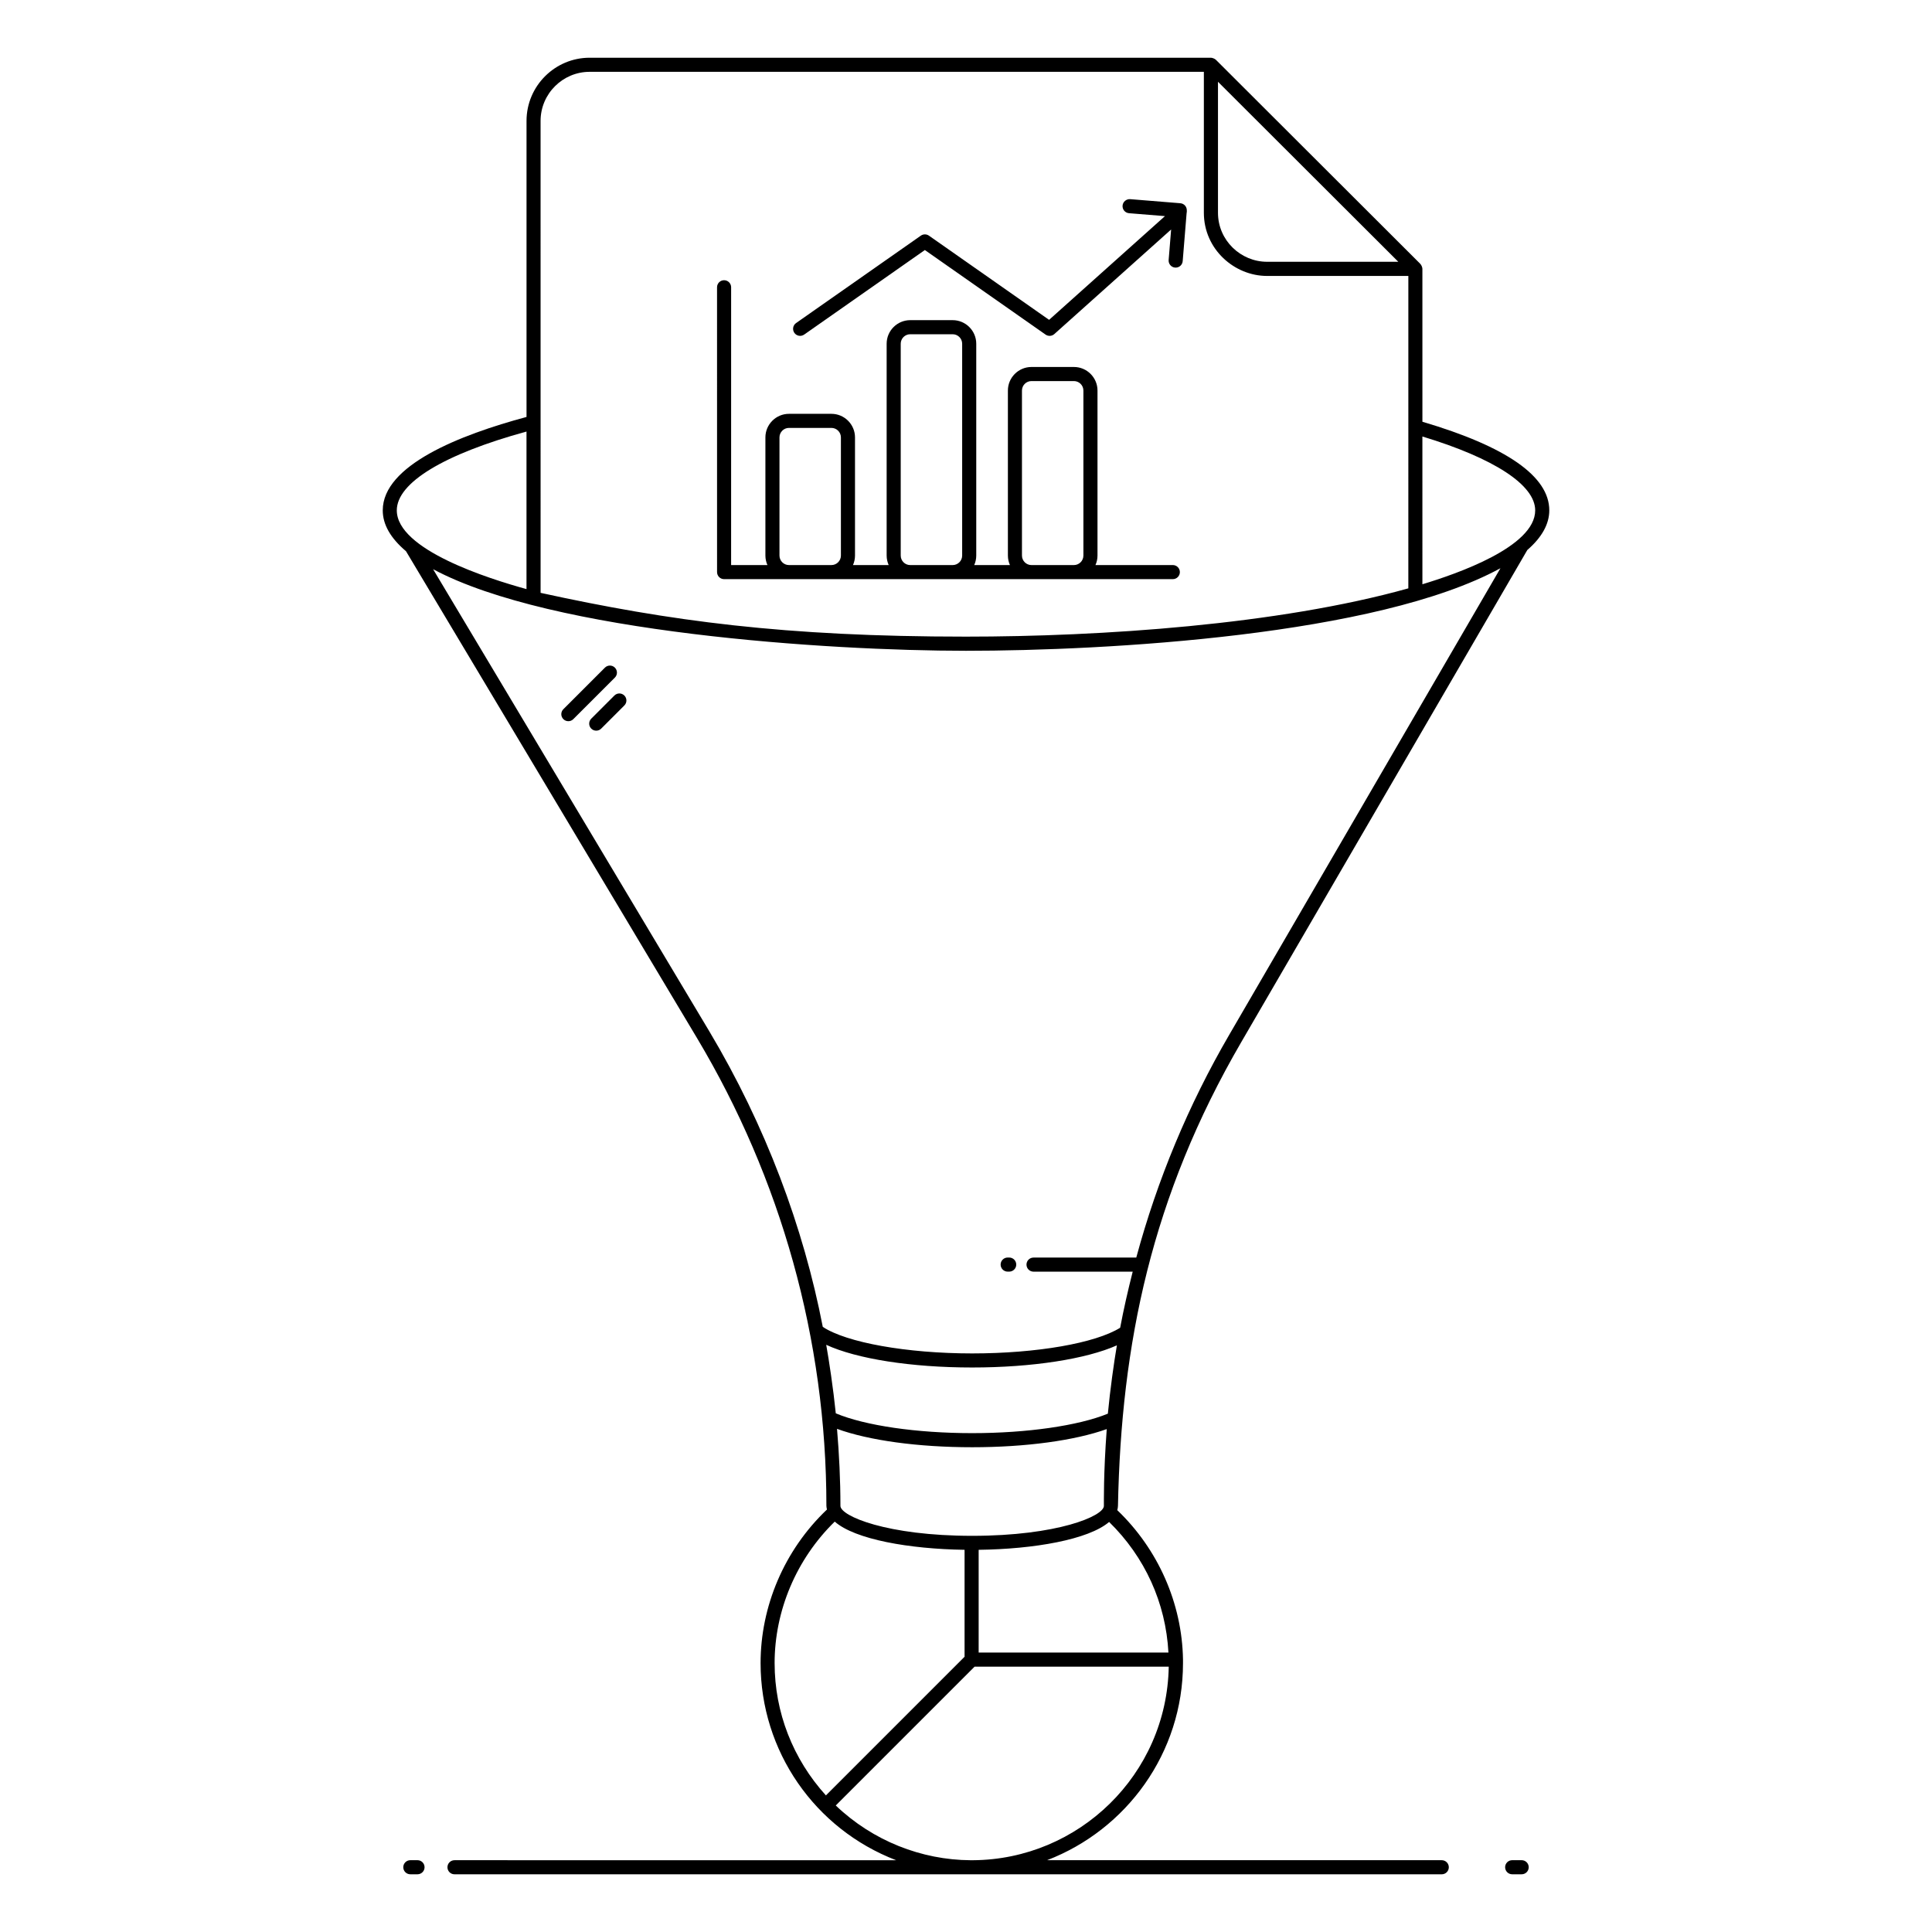 <?xml version="1.0" encoding="UTF-8"?>
<!-- Uploaded to: ICON Repo, www.iconrepo.com, Generator: ICON Repo Mixer Tools -->
<svg fill="#000000" width="800px" height="800px" version="1.1" viewBox="144 144 512 512" xmlns="http://www.w3.org/2000/svg">
 <g>
  <path d="m252.74 636.97c-1.031 0-1.867 0.836-1.867 1.867s0.836 1.867 1.867 1.867h1.906c1.031 0 1.867-0.836 1.867-1.867s-0.836-1.867-1.867-1.867z"/>
  <path d="m547.26 636.97h-2.519c-1.031 0-1.867 0.836-1.867 1.867s0.836 1.867 1.867 1.867h2.519c1.031 0 1.867-0.836 1.867-1.867-0.004-1.031-0.836-1.867-1.867-1.867z"/>
  <path d="m306.95 320.93c-0.73-0.73-1.91-0.73-2.637 0l-11.016 11.012c-0.73 0.73-0.73 1.91 0 2.637 0.73 0.73 1.91 0.73 2.637 0l11.016-11.012c0.727-0.727 0.727-1.906 0-2.637z"/>
  <path d="m306.82 328.32-6.133 6.133c-0.73 0.73-0.73 1.91 0 2.637 0.73 0.73 1.91 0.73 2.637 0l6.133-6.133c0.73-0.73 0.73-1.91 0-2.637-0.727-0.73-1.906-0.73-2.637 0z"/>
  <path d="m411.45 477.26h-0.406c-1.031 0-1.867 0.836-1.867 1.867s0.836 1.867 1.867 1.867h0.406c1.031 0 1.867-0.836 1.867-1.867 0-1.035-0.836-1.867-1.867-1.867z"/>
  <path d="m520.36 213.89-54.129-54.039c-0.004 0-0.004 0-0.008-0.004-0.352-0.352-1.055-0.547-1.32-0.547h-164.65c-9.129 0-16.719 7.434-16.719 16.758v78.438c-17.715 4.758-38.102 12.816-38.102 24.754 0 3.731 2.027 7.324 6.164 10.832l77.18 129.12c22.121 37.07 34.227 79.66 34.227 123.87 0 0.332 0.082 0.645 0.152 0.965-11.41 10.844-17.594 25.766-17.594 40.711 0 23.312 14.359 43.949 35.922 52.23l-117.04-0.004c-1.031 0-1.867 0.836-1.867 1.867s0.836 1.867 1.867 1.867h261.64c1.031 0 1.867-0.836 1.867-1.867s-0.836-1.867-1.867-1.867h-104.6c21.031-8.07 36.023-28.406 36.023-52.23v-0.965c-0.25-14.902-6.606-29.227-17.418-39.57 0.098-0.371 0.184-0.75 0.184-1.141 0.855-42.973 8.863-81.965 32.699-122.94l75.781-130.37c3.84-3.332 5.824-6.867 5.824-10.512 0-9-11.332-16.895-33.625-23.48l-0.004-40.523c0-0.344-0.227-1.008-0.594-1.352zm-53.582-48.219 47.785 47.703h-34.773c-7.008 0-13.012-5.695-13.012-12.988zm-179.52 10.387c0-7.258 5.918-13.023 12.988-13.023h162.79v37.359c0 9.645 8.066 16.734 16.75 16.734h37.441l-0.004 82.793c-34.496 9.664-81.551 12.793-117.22 12.793-48.137 0-78.527-4.125-112.74-11.602zm-38.102 103.19c0-7.324 12.504-14.887 34.371-20.883v41.754c-10.039-2.766-34.371-10.43-34.371-20.871zm113.8 221.14c8.055 3.715 22.473 6.012 38.672 6.012 15.906 0 30.238-2.246 38.359-5.871-0.762 4.43-1.797 11.789-2.394 18.109-7.836 3.195-21.445 5.16-35.965 5.16-14.699 0-28.375-2-36.137-5.25-0.676-6.652-1.801-14.051-2.535-18.16zm74.344 22.336c-0.891 11.871-0.742 19.539-0.758 20.352 0 2.691-12.32 7.934-34.91 7.934-22.586 0-34.91-5.242-34.91-7.934 0-6.891-0.34-13.723-0.902-20.414 8.426 3.066 21.453 4.871 35.812 4.871 14.215 0 27.199-1.781 35.668-4.809zm-88.02 62.027c0-13.852 5.727-27.547 15.934-37.508 5.367 4.719 19.742 7.258 34.406 7.473v28.34l-36.746 36.746c-8.746-9.656-13.594-22.008-13.594-35.051zm52.551 52.227h-0.672c-12.914-0.086-25.812-5.086-35.676-14.508l36.789-36.789h51.457c-0.508 28.617-23.879 51.133-51.898 51.297zm51.816-55.031h-50.293v-27.23c14.668-0.184 29.09-2.695 34.574-7.383 9.473 9.273 15.008 21.402 15.719 34.613zm16.098-163.69c-10.801 18.57-19.035 38.355-24.621 59.012h-27.227c-1.031 0-1.867 0.836-1.867 1.867s0.836 1.867 1.867 1.867h26.281c-1.246 4.91-2.379 9.859-3.324 14.863-6.555 4.086-22.105 6.805-39.227 6.805-17.281 0-33.324-2.879-39.582-7.039-5.098-26.371-15.141-53.309-30.078-78.34l-73.191-122.45c31.523 16.887 104.76 21.621 141.22 21.621 37.211 0 108.9-4.016 141.6-21.859 0.012-0.008 0.023-0.012 0.035-0.016zm81.098-139c0 9.672-20.816 16.828-29.891 19.578l-0.004-39.16c19.023 5.766 29.895 12.855 29.895 19.582z"/>
  <path d="m357.11 232.67 31.988-22.41 31.988 22.41c0.711 0.496 1.672 0.441 2.316-0.137l30.961-27.719-0.66 8.09c-0.082 1.027 0.68 1.93 1.711 2.012 1.07 0.078 1.93-0.711 2.012-1.711l1.027-12.598c0.148-0.758 0.105-1.52-0.379-2.094-0.32-0.379-0.777-0.613-1.273-0.652l-13.297-1.082c-1.004-0.066-1.926 0.68-2.012 1.711-0.082 1.027 0.68 1.93 1.711 2.012l9.52 0.773-30.703 27.488-31.844-22.312c-0.645-0.449-1.496-0.449-2.144 0l-33.062 23.16c-0.844 0.594-1.047 1.754-0.457 2.602 0.594 0.848 1.754 1.047 2.598 0.457z"/>
  <path d="m335.89 297.48h118.92c1.031 0 1.867-0.836 1.867-1.867s-0.836-1.867-1.867-1.867h-20.5c0.344-0.773 0.539-1.621 0.539-2.519v-43.723c0-3.445-2.801-6.25-6.25-6.25h-11.246c-3.445 0-6.25 2.801-6.25 6.25v43.727c0 0.898 0.199 1.746 0.539 2.519h-9.465c0.344-0.773 0.539-1.621 0.539-2.519v-56.137c0-3.445-2.805-6.25-6.25-6.25h-11.246c-3.445 0-6.25 2.801-6.25 6.25v56.137c0 0.898 0.199 1.746 0.539 2.519h-9.465c0.344-0.773 0.539-1.621 0.539-2.519v-31.312c0-3.445-2.805-6.25-6.25-6.25h-11.246c-3.445 0-6.25 2.805-6.25 6.25v31.312c0 0.898 0.199 1.746 0.539 2.519h-9.625l0.004-73.621c0-1.031-0.836-1.867-1.867-1.867s-1.867 0.836-1.867 1.867l0.004 75.484c0 1.031 0.836 1.867 1.867 1.867zm78.941-49.977c0-1.387 1.129-2.516 2.519-2.516h11.246c1.387 0 2.516 1.129 2.516 2.516v43.727c0 1.387-1.129 2.519-2.516 2.519h-11.246c-1.387 0-2.519-1.129-2.519-2.519zm-32.129-12.41c0-1.387 1.129-2.516 2.516-2.516h11.246c1.387 0 2.519 1.129 2.519 2.516v56.137c0 1.387-1.129 2.519-2.519 2.519h-11.246c-1.387 0-2.516-1.129-2.516-2.519zm-32.133 24.824c0-1.387 1.129-2.519 2.516-2.519h11.246c1.387 0 2.519 1.129 2.519 2.519v31.312c0 1.387-1.129 2.519-2.519 2.519h-11.246c-1.387 0-2.516-1.129-2.516-2.519z"/>
 </g>
</svg>